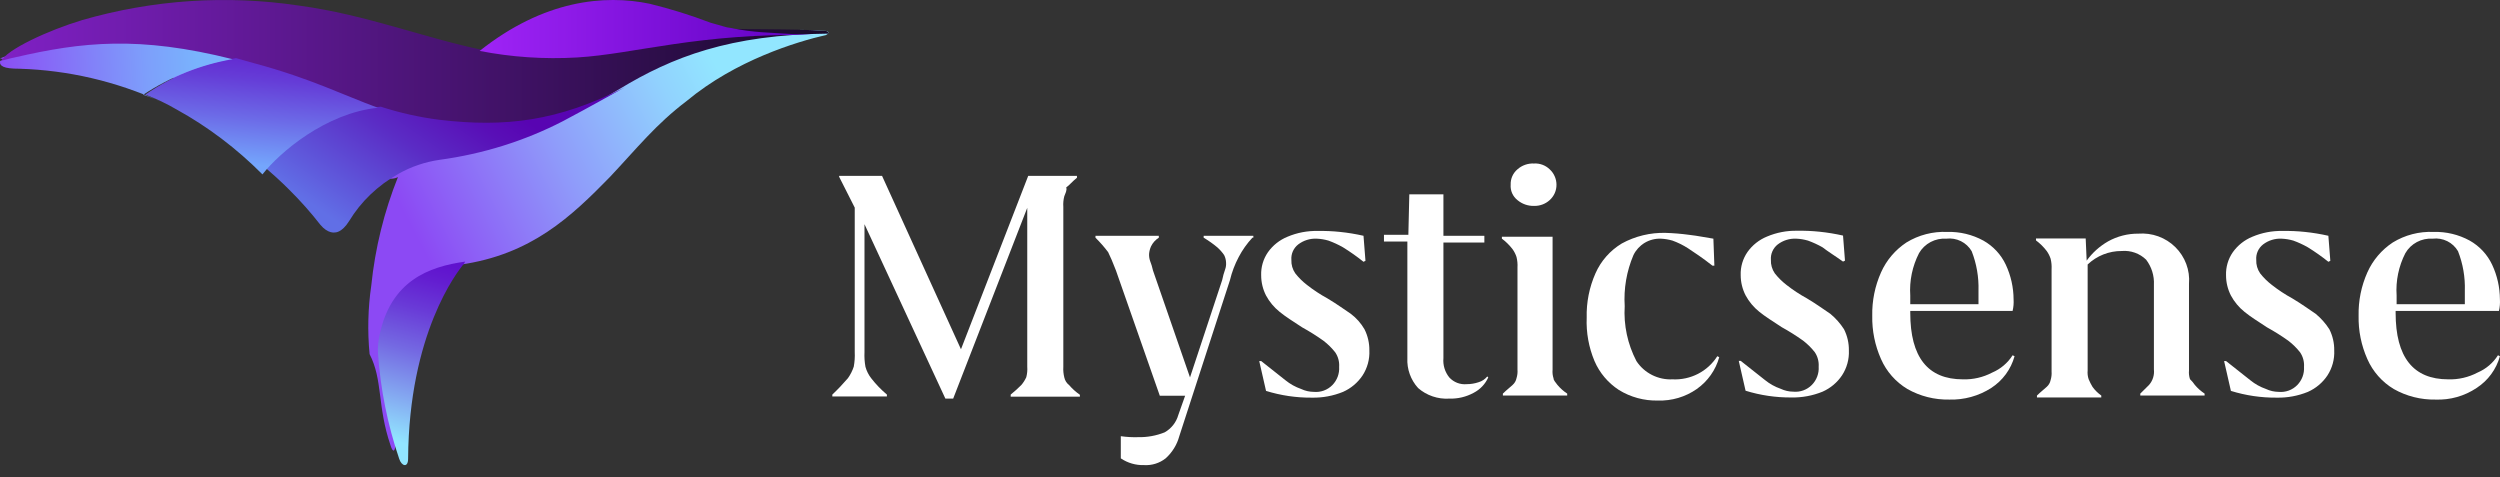 <?xml version="1.0" encoding="UTF-8"?>
<svg xmlns="http://www.w3.org/2000/svg" width="152" height="29" viewBox="0 0 152 29" fill="none">
  <rect x="0" y="0" width="152" height="29" fill="#333333" stroke="none"/>
  <path fill-rule="evenodd" clip-rule="evenodd" d="M46.059 1.978C46.718 2.029 47.986 1.775 49.153 1.826C49.508 1.826 49.863 1.876 50.168 1.876C50.269 1.876 50.37 1.927 50.37 1.978C50.37 2.029 50.32 2.079 50.218 2.13C48.443 2.537 44.74 3.654 41.747 6.142C39.87 7.564 38.754 8.986 37.08 10.764C34.747 13.15 32.312 15.486 27.95 16.096C27.95 16.147 27.392 16.35 27.392 16.401C26.631 16.959 24.095 19.448 24.044 26.913C24.044 27.471 23.892 27.573 23.74 27.065C22.928 24.678 23.283 23.104 22.471 21.53C22.338 20.142 22.372 18.744 22.573 17.365C22.805 15.1 23.351 12.878 24.196 10.764C22.725 11.627 14.761 6.904 11.413 5.127C8.37 3.552 4.667 3.755 1.826 3.654C0.71 3.603 1.167 3.755 0 3.552C1.116 3.146 3.5 2.181 5.529 1.622C8.928 0.658 13.442 0.708 18.566 1.369C22.674 1.917 25.515 3.298 29.015 3.948C33.53 3.644 36.421 2.577 39.008 1.968C40.53 1.622 45.399 1.917 46.059 1.978Z" fill="url(#paint0_linear)"></path>
  <path fill-rule="evenodd" clip-rule="evenodd" d="M50.168 1.879C49.865 1.879 49.511 1.824 49.106 1.824C47.943 1.768 42.532 1.768 41.925 1.713C41.217 2.154 33.327 3.366 29.332 3.036C25.843 2.319 22.252 0.887 18.156 0.336C13.762 -0.316 9.294 -0.017 5.007 1.218C2.984 1.824 0.354 3.025 0.051 3.752C0.051 3.807 0.051 3.807 0 3.862C0.303 3.807 0.607 3.697 0.91 3.642C5.361 2.54 9.154 2.264 15.627 4.082C20.836 5.57 22.859 7.167 26.652 7.718C30.546 8.324 33.681 7.828 37.677 5.404C40.863 3.476 44.352 2.099 50.37 2.044C50.37 1.923 50.269 1.879 50.168 1.879Z" fill="url(#paint1_linear)"></path>
  <path fill-rule="evenodd" clip-rule="evenodd" d="M49.487 2.132C48.291 2.088 46.94 1.999 46.264 1.955C45.705 1.913 45.149 1.84 44.601 1.734C44.445 1.69 44.289 1.69 44.133 1.646L43.197 1.38C42.001 0.923 40.767 0.539 39.507 0.23C36.752 -0.345 33.061 0 29.162 3.096C31.104 3.476 33.1 3.61 35.088 3.494C38.623 3.282 42.417 1.999 49.487 2.132Z" fill="url(#paint2_linear)"></path>
  <path fill-rule="evenodd" clip-rule="evenodd" d="M23.081 20.349C22.996 20.721 22.963 21.103 22.982 21.485C23.134 23.67 23.567 25.824 24.269 27.89C24.417 28.355 24.813 28.458 24.813 27.89C24.863 20.297 27.784 16.526 28.229 16.01C28.229 15.958 28.279 15.958 28.279 15.906C26.051 16.216 23.774 17.084 23.081 20.349Z" fill="url(#paint3_linear)"></path>
  <path fill-rule="evenodd" clip-rule="evenodd" d="M26.72 7.284C25.503 7.129 24.306 6.862 23.15 6.486C19.89 6.768 16.993 8.788 15.906 10.009C16.527 10.526 17.096 11.042 17.562 11.512C18.249 12.192 18.889 12.91 19.476 13.664C19.942 14.227 20.356 14.133 20.356 14.133C20.356 14.133 20.77 14.18 21.235 13.429C21.946 12.254 22.98 11.267 24.236 10.563V10.563C24.994 10.134 25.838 9.847 26.72 9.718C29.358 9.362 31.902 8.566 34.222 7.369C36.084 6.383 36.964 5.866 37.999 5.302C33.911 7.378 30.703 7.754 26.72 7.284Z" fill="url(#paint4_linear)"></path>
  <path fill-rule="evenodd" clip-rule="evenodd" d="M15.505 3.859L14.352 3.535C12.388 3.841 10.508 4.596 8.837 5.751C9.494 5.998 10.131 6.302 10.742 6.659C12.642 7.706 14.397 9.034 15.957 10.604C17.009 9.253 19.817 6.875 22.976 6.551C20.92 5.805 18.915 4.778 15.505 3.859Z" fill="url(#paint5_linear)"></path>
  <path fill-rule="evenodd" clip-rule="evenodd" d="M8.703 5.763C10.364 4.666 12.211 3.93 14.139 3.598C8.456 2.172 4.997 2.542 0.895 3.492C0.599 3.545 0.302 3.651 0.006 3.704C-0.043 4.02 0.204 4.179 1.192 4.179C4.15 4.269 7.066 4.949 9.79 6.186V6.186C9.436 6.022 9.073 5.881 8.703 5.763V5.763Z" fill="url(#paint6_linear)"></path>
  <path d="M64.709 11.933C64.654 12.143 64.634 12.361 64.65 12.578V22.303C64.637 22.519 64.657 22.736 64.709 22.947C64.748 23.133 64.853 23.299 65.005 23.416C65.195 23.638 65.415 23.835 65.657 24.002V24.119H61.45V23.99C61.678 23.807 61.895 23.611 62.101 23.404C62.221 23.262 62.321 23.104 62.398 22.935C62.453 22.725 62.473 22.507 62.457 22.291V12.636L57.953 24.236H57.479L52.561 13.632V21.424C52.547 21.718 52.567 22.013 52.62 22.303C52.69 22.558 52.811 22.797 52.976 23.006C53.256 23.366 53.574 23.695 53.924 23.99V24.107H50.605V23.99C50.939 23.675 51.256 23.342 51.554 22.994C51.707 22.779 51.827 22.542 51.909 22.291C51.963 22.001 51.982 21.706 51.968 21.412V12.624L51.02 10.75V10.691H53.628L58.427 21.236L62.516 10.691H65.479V10.808C65.183 11.043 65.005 11.277 64.827 11.394C64.886 11.582 64.768 11.758 64.709 11.933Z" fill="white"></path>
  <path d="M76.145 14.452C75.817 14.805 75.538 15.199 75.315 15.624C75.078 16.069 74.899 16.541 74.782 17.03L71.701 26.521C71.561 27.04 71.273 27.507 70.871 27.868C70.502 28.159 70.038 28.305 69.567 28.278C69.061 28.295 68.563 28.151 68.145 27.868V26.521C68.498 26.571 68.855 26.591 69.212 26.579C69.76 26.59 70.304 26.49 70.812 26.286C71.218 26.056 71.516 25.677 71.641 25.232L72.056 24.06H70.516L67.849 16.444C67.671 15.976 67.493 15.565 67.375 15.331C67.14 15.02 66.883 14.726 66.605 14.452V14.335H70.456V14.452C70.251 14.58 70.087 14.763 69.982 14.98C69.915 15.128 69.875 15.286 69.864 15.448C69.859 15.587 69.879 15.726 69.923 15.858C69.999 16.048 70.058 16.244 70.101 16.444L72.352 22.947L74.308 17.03C74.352 16.811 74.411 16.596 74.486 16.386C74.534 16.255 74.555 16.115 74.545 15.976C74.541 15.813 74.501 15.652 74.427 15.507C74.308 15.335 74.169 15.177 74.012 15.038C73.752 14.821 73.474 14.625 73.182 14.452V14.335H76.204V14.452H76.145Z" fill="white"></path>
  <path d="M81.657 15.038C81.373 14.876 81.076 14.739 80.768 14.628C80.537 14.561 80.298 14.521 80.057 14.511C79.651 14.492 79.252 14.617 78.931 14.862C78.789 14.973 78.678 15.117 78.605 15.28C78.533 15.443 78.502 15.622 78.516 15.8C78.503 16.091 78.586 16.379 78.753 16.62C78.959 16.883 79.198 17.119 79.464 17.323C79.855 17.63 80.271 17.904 80.709 18.143C81.301 18.495 81.775 18.846 82.131 19.081C82.468 19.335 82.749 19.654 82.96 20.018C83.162 20.418 83.263 20.86 83.257 21.307C83.282 21.845 83.137 22.377 82.842 22.83C82.55 23.266 82.139 23.612 81.657 23.826C81.056 24.071 80.41 24.191 79.76 24.177C78.816 24.185 77.876 24.046 76.975 23.767L76.561 21.951H76.679C77.331 22.478 77.805 22.83 78.16 23.123C78.443 23.352 78.764 23.53 79.109 23.65C79.349 23.764 79.612 23.823 79.879 23.826C80.086 23.845 80.294 23.818 80.489 23.747C80.684 23.676 80.86 23.563 81.005 23.416C81.149 23.269 81.26 23.095 81.332 22.903C81.403 22.711 81.433 22.506 81.42 22.303C81.441 21.992 81.358 21.683 81.183 21.424C80.976 21.161 80.737 20.925 80.472 20.721C80.054 20.422 79.618 20.149 79.168 19.901C78.635 19.549 78.16 19.256 77.805 18.963C77.464 18.69 77.181 18.351 76.975 17.967C76.78 17.586 76.679 17.165 76.679 16.737C76.662 16.237 76.807 15.744 77.094 15.331C77.391 14.914 77.802 14.589 78.279 14.394C78.859 14.148 79.485 14.028 80.116 14.042C80.571 14.034 81.026 14.053 81.479 14.101C81.957 14.15 82.432 14.229 82.901 14.335L83.02 15.858L82.901 15.917C82.505 15.599 82.089 15.306 81.657 15.038V15.038Z" fill="white"></path>
  <path d="M85.627 14.335L85.686 11.816H87.76V14.335H90.249V14.745H87.76V21.775C87.722 22.197 87.849 22.616 88.116 22.947C88.249 23.093 88.414 23.206 88.6 23.278C88.785 23.349 88.984 23.376 89.182 23.357C89.424 23.357 89.665 23.317 89.894 23.24C90.103 23.18 90.29 23.057 90.427 22.888L90.486 22.947C90.306 23.35 89.992 23.68 89.597 23.884C89.144 24.131 88.632 24.252 88.116 24.236C87.772 24.257 87.428 24.211 87.103 24.1C86.777 23.99 86.477 23.817 86.219 23.591C85.769 23.094 85.535 22.442 85.568 21.775V14.687H84.145V14.277H85.627V14.335Z" fill="white"></path>
  <path d="M94.693 23.404C94.864 23.607 95.063 23.785 95.286 23.931V24.048H91.375V23.931C91.612 23.697 91.849 23.521 91.967 23.404C92.089 23.296 92.172 23.152 92.204 22.994C92.257 22.823 92.277 22.645 92.263 22.467V16.268C92.276 16.052 92.256 15.835 92.204 15.624C92.149 15.457 92.07 15.299 91.967 15.155C91.781 14.912 91.562 14.695 91.315 14.511V14.394H94.397V22.478C94.38 22.656 94.4 22.836 94.456 23.006C94.456 23.123 94.575 23.24 94.693 23.404ZM91.849 11.23C91.842 11.053 91.875 10.877 91.947 10.714C92.019 10.552 92.127 10.408 92.263 10.293C92.4 10.172 92.559 10.078 92.732 10.018C92.905 9.958 93.088 9.932 93.271 9.941C93.445 9.931 93.619 9.957 93.783 10.018C93.946 10.079 94.094 10.172 94.219 10.293C94.35 10.412 94.454 10.557 94.525 10.719C94.597 10.88 94.634 11.054 94.634 11.23C94.636 11.407 94.6 11.581 94.528 11.743C94.457 11.904 94.351 12.049 94.219 12.168C93.961 12.402 93.621 12.528 93.271 12.519C92.903 12.529 92.544 12.403 92.263 12.168C92.122 12.057 92.01 11.913 91.938 11.75C91.866 11.587 91.835 11.408 91.849 11.23V11.23Z" fill="white"></path>
  <path d="M102.634 15.097C102.337 14.906 102.019 14.748 101.686 14.628C101.454 14.561 101.216 14.521 100.975 14.511C100.63 14.5 100.29 14.588 99.995 14.765C99.701 14.942 99.465 15.2 99.315 15.507C98.897 16.487 98.715 17.55 98.782 18.612C98.711 19.768 98.957 20.921 99.493 21.951C99.728 22.31 100.054 22.602 100.439 22.797C100.824 22.992 101.254 23.085 101.686 23.064C102.225 23.091 102.763 22.975 103.242 22.728C103.721 22.481 104.125 22.111 104.411 21.658L104.53 21.717C104.314 22.497 103.833 23.18 103.167 23.65C102.476 24.134 101.643 24.381 100.797 24.353C99.96 24.371 99.136 24.147 98.427 23.709C97.769 23.28 97.253 22.668 96.945 21.951C96.596 21.117 96.434 20.217 96.471 19.315C96.447 18.389 96.629 17.469 97.004 16.62C97.336 15.866 97.894 15.232 98.604 14.804C99.419 14.358 100.34 14.135 101.271 14.159C101.747 14.174 102.221 14.213 102.693 14.277C103.226 14.335 103.76 14.452 104.174 14.511L104.234 16.151H104.115C103.523 15.683 102.989 15.331 102.634 15.097Z" fill="white"></path>
  <path d="M110.812 15.038C110.529 14.876 110.231 14.739 109.923 14.628C109.692 14.561 109.453 14.521 109.212 14.511C108.806 14.492 108.407 14.617 108.086 14.862C107.945 14.973 107.833 15.117 107.761 15.28C107.688 15.443 107.658 15.622 107.671 15.8C107.658 16.091 107.742 16.379 107.908 16.62C108.115 16.883 108.354 17.119 108.619 17.323C109.01 17.63 109.427 17.904 109.864 18.143C110.456 18.495 110.93 18.846 111.286 19.081C111.609 19.349 111.889 19.665 112.116 20.018C112.317 20.418 112.419 20.86 112.412 21.307C112.435 21.841 112.29 22.369 111.997 22.818C111.706 23.255 111.295 23.6 110.812 23.814C110.211 24.059 109.566 24.179 108.916 24.166C107.971 24.173 107.032 24.035 106.131 23.756L105.716 21.939H105.834C106.486 22.467 106.96 22.818 107.316 23.111C107.598 23.34 107.919 23.519 108.264 23.638C108.505 23.752 108.768 23.812 109.034 23.814C109.241 23.833 109.449 23.806 109.644 23.735C109.839 23.664 110.015 23.551 110.16 23.404C110.304 23.258 110.416 23.083 110.487 22.891C110.559 22.699 110.589 22.495 110.575 22.291C110.596 21.98 110.513 21.671 110.338 21.412C110.132 21.149 109.893 20.913 109.627 20.709C109.209 20.411 108.774 20.137 108.323 19.889C107.79 19.537 107.316 19.244 106.96 18.952C106.619 18.678 106.337 18.339 106.131 17.956C105.936 17.574 105.834 17.153 105.834 16.725C105.817 16.225 105.962 15.732 106.249 15.319C106.546 14.902 106.957 14.577 107.434 14.382C108.014 14.136 108.641 14.017 109.271 14.03C109.726 14.022 110.182 14.042 110.634 14.089C111.113 14.139 111.588 14.217 112.056 14.323L112.175 15.847L112.056 15.905C111.582 15.565 111.108 15.273 110.812 15.038Z" fill="white"></path>
  <path d="M118.515 24.294C117.622 24.312 116.741 24.089 115.967 23.65C115.257 23.222 114.698 22.588 114.367 21.834C113.997 21.004 113.815 20.104 113.833 19.198C113.815 18.291 113.997 17.391 114.367 16.561C114.695 15.823 115.23 15.194 115.907 14.745C116.652 14.287 117.52 14.063 118.396 14.101C119.161 14.08 119.918 14.262 120.589 14.628C121.186 14.964 121.662 15.476 121.952 16.093C122.261 16.754 122.423 17.473 122.426 18.202C122.441 18.438 122.421 18.674 122.366 18.905H116.144V19.022C116.144 21.717 117.211 23.064 119.344 23.064C119.963 23.083 120.576 22.941 121.122 22.654C121.636 22.436 122.07 22.068 122.366 21.6L122.485 21.658C122.266 22.453 121.76 23.141 121.063 23.591C120.305 24.076 119.416 24.321 118.515 24.294V24.294ZM116.144 17.967V18.495H120.292V17.674C120.318 16.854 120.177 16.038 119.878 15.273C119.725 15.01 119.497 14.798 119.223 14.662C118.949 14.527 118.641 14.474 118.337 14.511C118.005 14.489 117.673 14.56 117.38 14.715C117.087 14.871 116.843 15.104 116.678 15.39C116.27 16.186 116.085 17.076 116.144 17.967V17.967Z" fill="white"></path>
  <path d="M133.447 23.404C133.618 23.607 133.817 23.785 134.04 23.931V24.048H130.129V23.931L130.662 23.404C130.773 23.276 130.857 23.127 130.908 22.966C130.959 22.804 130.976 22.635 130.958 22.467V17.311C130.985 16.764 130.817 16.225 130.484 15.788C130.29 15.6 130.058 15.455 129.802 15.364C129.546 15.273 129.274 15.238 129.003 15.261C128.23 15.256 127.485 15.55 126.929 16.081V22.525C126.912 22.703 126.932 22.883 126.988 23.052C127.055 23.214 127.134 23.371 127.225 23.521C127.372 23.725 127.552 23.903 127.758 24.048V24.166H123.847V24.048C124.084 23.814 124.321 23.638 124.44 23.521C124.562 23.413 124.645 23.27 124.677 23.111C124.729 22.94 124.749 22.762 124.736 22.584V16.374C124.749 16.157 124.729 15.94 124.677 15.729C124.622 15.562 124.542 15.404 124.44 15.261C124.254 15.017 124.034 14.8 123.788 14.616V14.499H126.81L126.869 15.847C127.214 15.368 127.659 14.969 128.173 14.675C128.733 14.363 129.367 14.201 130.01 14.206C130.423 14.174 130.838 14.23 131.227 14.371C131.616 14.513 131.969 14.736 132.262 15.026C132.555 15.316 132.781 15.665 132.924 16.049C133.068 16.434 133.125 16.844 133.091 17.253V22.525C133.074 22.703 133.095 22.883 133.151 23.052C133.261 23.159 133.361 23.277 133.447 23.404Z" fill="white"></path>
  <path d="M140.321 15.038C140.037 14.876 139.74 14.739 139.432 14.628C139.201 14.561 138.962 14.521 138.721 14.511C138.315 14.492 137.916 14.617 137.595 14.862C137.453 14.973 137.342 15.117 137.269 15.28C137.197 15.443 137.166 15.622 137.18 15.8C137.167 16.091 137.25 16.379 137.417 16.62C137.623 16.883 137.862 17.119 138.128 17.323C138.519 17.63 138.935 17.904 139.373 18.143C139.965 18.495 140.439 18.846 140.795 19.081C141.118 19.349 141.398 19.665 141.624 20.018C141.826 20.418 141.928 20.86 141.921 21.307C141.946 21.845 141.801 22.377 141.506 22.83C141.215 23.266 140.803 23.612 140.321 23.826C139.72 24.071 139.074 24.191 138.425 24.177C137.48 24.185 136.541 24.046 135.639 23.767L135.225 21.951H135.343C135.995 22.478 136.469 22.83 136.825 23.123C137.107 23.352 137.428 23.53 137.773 23.65C138.013 23.764 138.276 23.823 138.543 23.826C138.75 23.845 138.958 23.818 139.153 23.747C139.348 23.676 139.524 23.563 139.669 23.416C139.813 23.269 139.924 23.095 139.996 22.903C140.067 22.711 140.097 22.506 140.084 22.303C140.105 21.992 140.022 21.683 139.847 21.424C139.64 21.161 139.401 20.925 139.136 20.721C138.718 20.422 138.282 20.149 137.832 19.901C137.299 19.549 136.825 19.256 136.469 18.963C136.128 18.69 135.845 18.351 135.639 17.967C135.444 17.586 135.343 17.165 135.343 16.737C135.326 16.237 135.471 15.744 135.758 15.331C136.055 14.914 136.466 14.589 136.943 14.394C137.523 14.148 138.149 14.028 138.78 14.042C139.235 14.034 139.69 14.053 140.143 14.101C140.621 14.15 141.096 14.229 141.565 14.335L141.684 15.858L141.565 15.917C141.169 15.599 140.753 15.306 140.321 15.038Z" fill="white"></path>
  <path d="M148.084 24.294C147.191 24.312 146.311 24.089 145.536 23.65C144.826 23.222 144.267 22.588 143.936 21.834C143.566 21.004 143.384 20.104 143.403 19.198C143.384 18.291 143.566 17.391 143.936 16.561C144.265 15.823 144.799 15.194 145.477 14.745C146.222 14.287 147.089 14.063 147.965 14.101C148.731 14.08 149.488 14.262 150.158 14.628C150.755 14.964 151.232 15.476 151.521 16.093C151.831 16.754 151.992 17.473 151.995 18.202C152.01 18.438 151.99 18.674 151.936 18.905H145.654V19.022C145.654 21.717 146.721 23.064 148.854 23.064C149.473 23.083 150.086 22.941 150.632 22.654C151.146 22.436 151.58 22.068 151.876 21.6L151.995 21.658C151.776 22.453 151.27 23.141 150.573 23.591C149.84 24.082 148.968 24.328 148.084 24.294V24.294ZM145.714 17.967V18.495H149.862V17.674C149.888 16.854 149.747 16.038 149.447 15.273C149.294 15.01 149.067 14.798 148.793 14.662C148.519 14.527 148.21 14.474 147.906 14.511C147.574 14.489 147.243 14.56 146.949 14.715C146.656 14.871 146.413 15.104 146.247 15.39C145.839 16.186 145.655 17.076 145.714 17.967V17.967Z" fill="white"></path>
  <defs>
    <linearGradient id="paint0_linear" x1="22.908" y1="9.768" x2="46.77" y2="-2.641" gradientUnits="userSpaceOnUse">
      <stop stop-color="#8C49F4"></stop>
      <stop offset="0.38" stop-color="#8F9DFA"></stop>
      <stop offset="0.65" stop-color="#91D2FE"></stop>
      <stop offset="0.78" stop-color="#92E6FF"></stop>
    </linearGradient>
    <linearGradient id="paint1_linear" x1="0" y1="3.978" x2="50.37" y2="3.978" gradientUnits="userSpaceOnUse">
      <stop stop-color="#8020C5"></stop>
      <stop offset="1" stop-color="#18092A"></stop>
    </linearGradient>
    <linearGradient id="paint2_linear" x1="29.136" y1="1.769" x2="49.492" y2="1.769" gradientUnits="userSpaceOnUse">
      <stop stop-color="#9F24F6"></stop>
      <stop offset="1" stop-color="#5F00C1"></stop>
    </linearGradient>
    <linearGradient id="paint3_linear" x1="26.264" y1="15.845" x2="22.991" y2="27.557" gradientUnits="userSpaceOnUse">
      <stop stop-color="#6012CE"></stop>
      <stop offset="0.09" stop-color="#631DD0"></stop>
      <stop offset="0.25" stop-color="#693AD7"></stop>
      <stop offset="0.46" stop-color="#7469E2"></stop>
      <stop offset="0.7" stop-color="#84A9F1"></stop>
      <stop offset="0.92" stop-color="#92E6FF"></stop>
    </linearGradient>
    <linearGradient id="paint4_linear" x1="28.991" y1="5.246" x2="21.765" y2="15.621" gradientUnits="userSpaceOnUse">
      <stop stop-color="#5804B2"></stop>
      <stop offset="0.15" stop-color="#590FB7"></stop>
      <stop offset="0.42" stop-color="#5B2CC5"></stop>
      <stop offset="0.77" stop-color="#5F5ADC"></stop>
      <stop offset="0.92" stop-color="#616FE6"></stop>
    </linearGradient>
    <linearGradient id="paint5_linear" x1="16.217" y1="2.248" x2="15.496" y2="10.038" gradientUnits="userSpaceOnUse">
      <stop offset="0.17" stop-color="#632AD1"></stop>
      <stop offset="0.33" stop-color="#653CD7"></stop>
      <stop offset="0.64" stop-color="#6C6AE7"></stop>
      <stop offset="1" stop-color="#74A6FC"></stop>
    </linearGradient>
    <linearGradient id="paint6_linear" x1="-0.399" y1="5.077" x2="15.518" y2="3.989" gradientUnits="userSpaceOnUse">
      <stop stop-color="#8C49F4"></stop>
      <stop offset="0.22" stop-color="#866AF7"></stop>
      <stop offset="0.59" stop-color="#7D9FFB"></stop>
      <stop offset="0.78" stop-color="#79B3FD"></stop>
    </linearGradient>
  </defs>
</svg>
